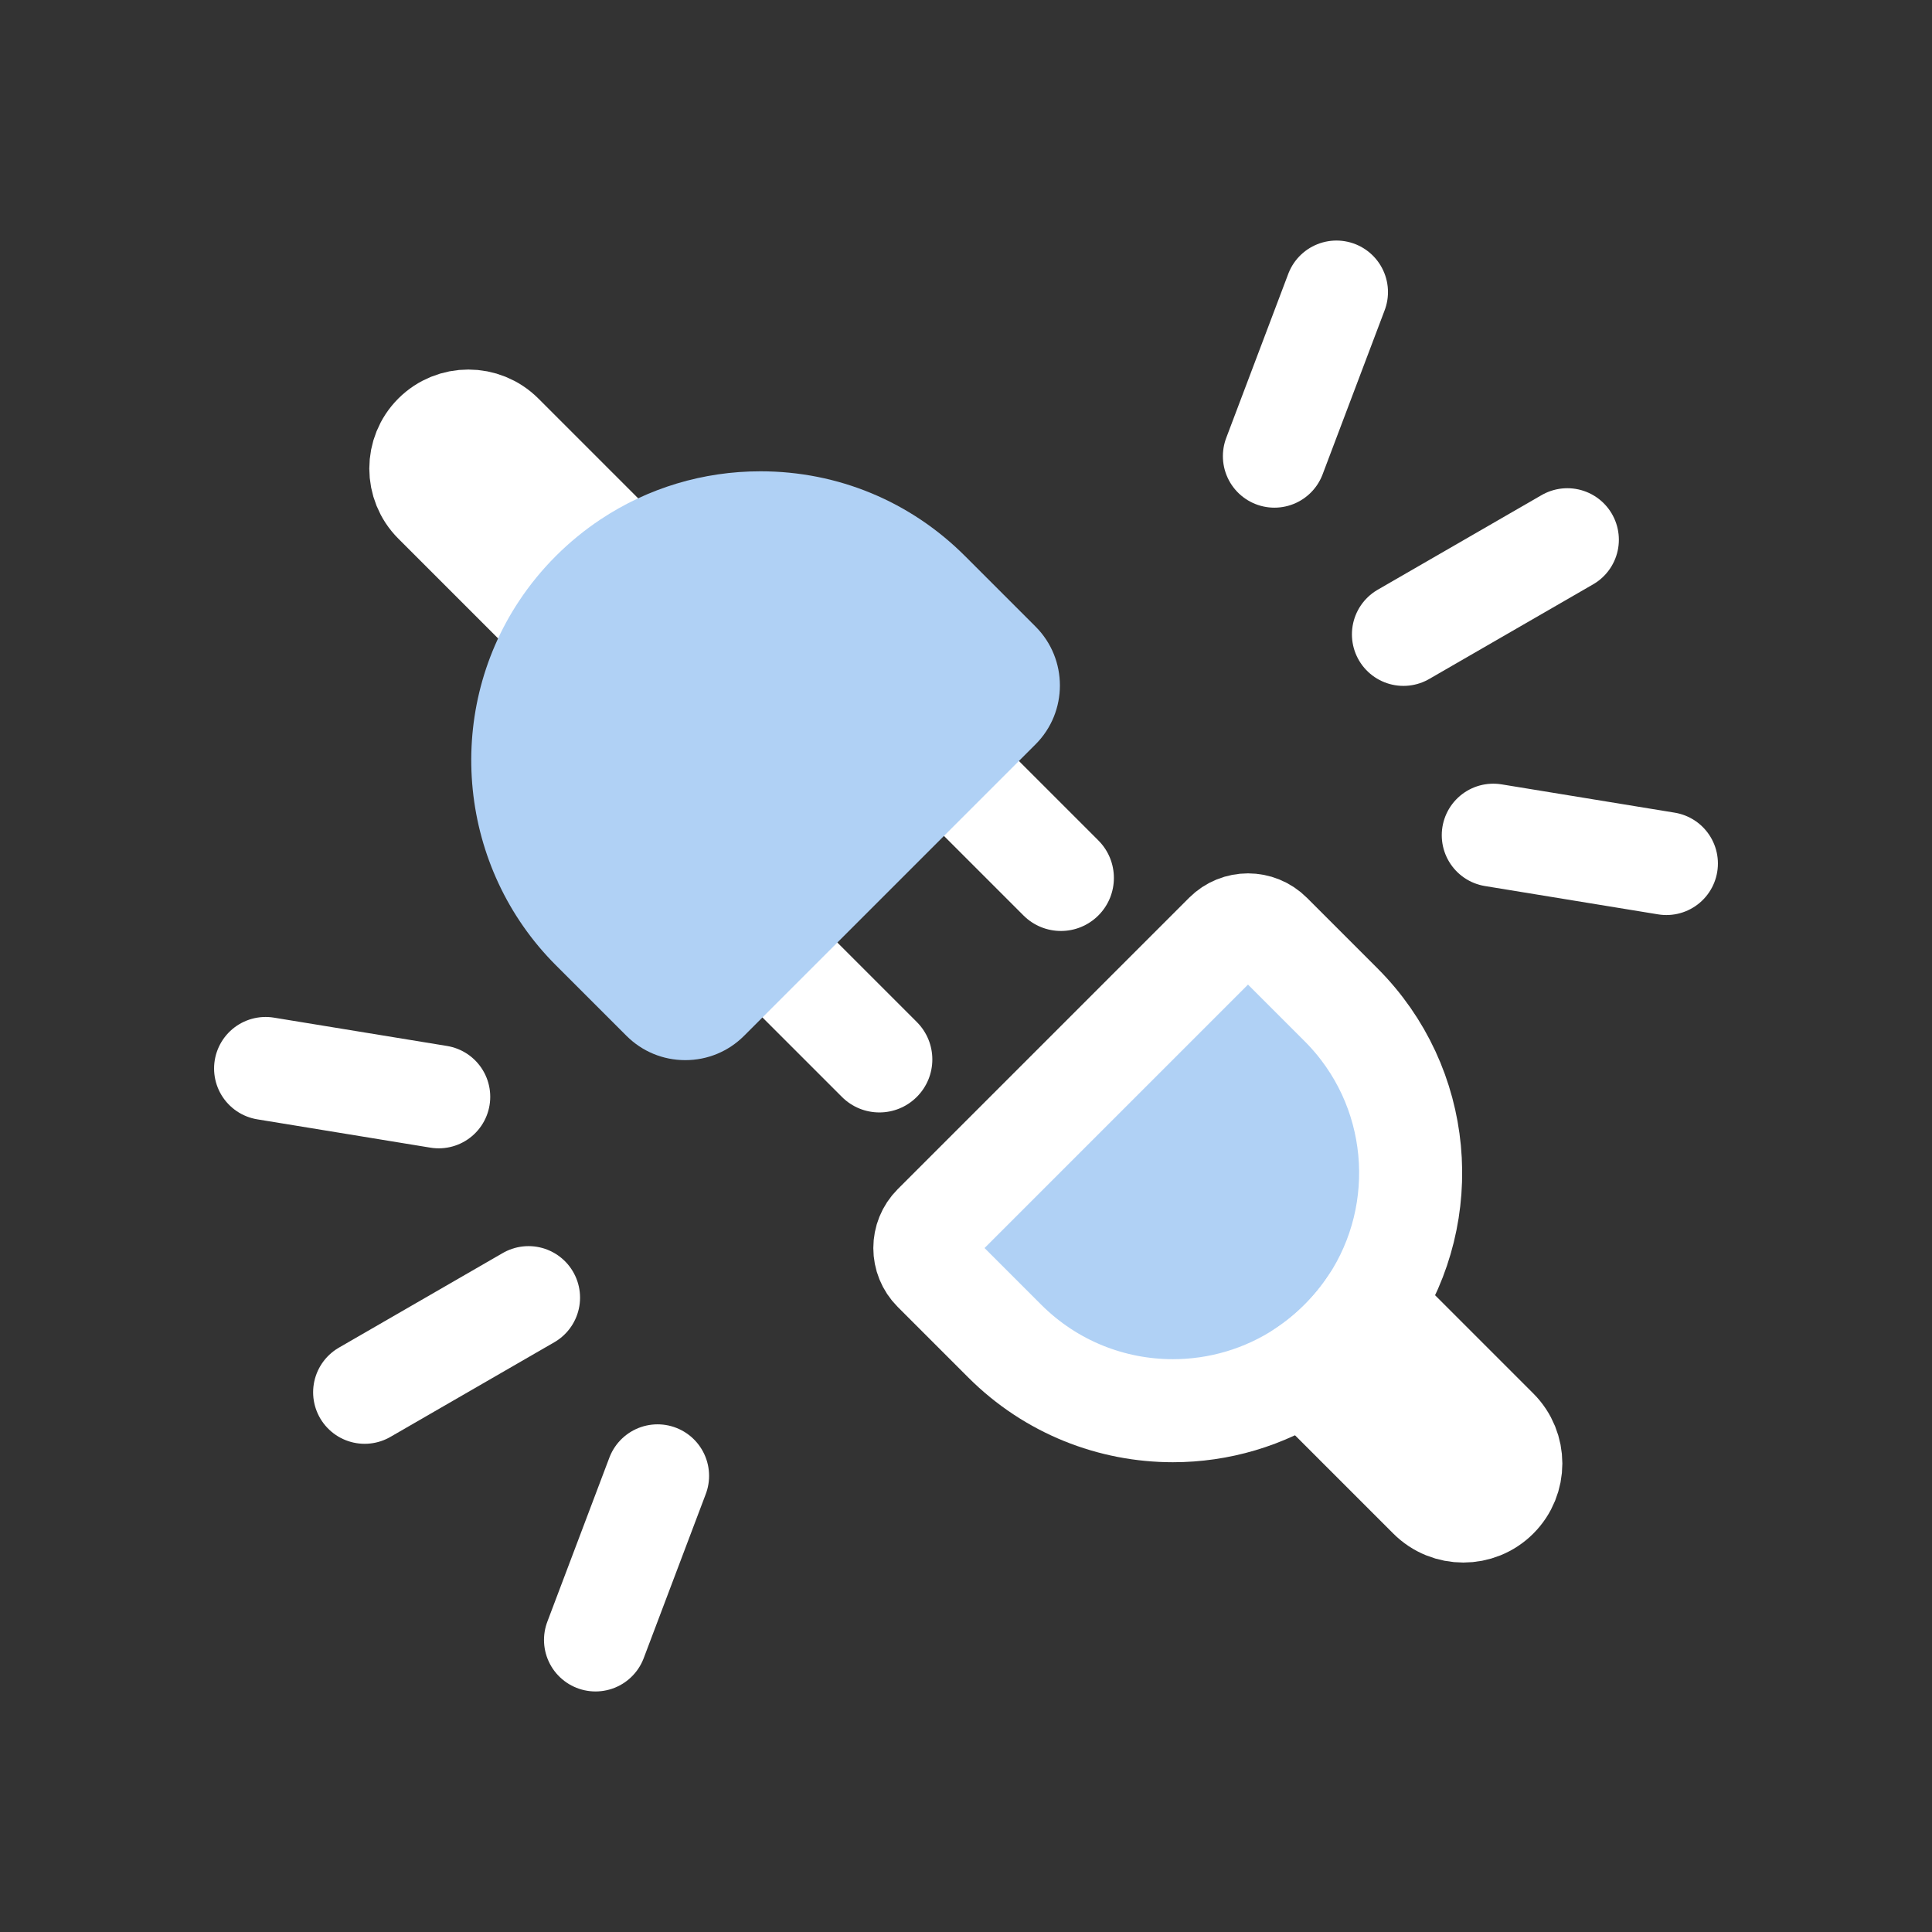 <svg width="150" height="150" viewBox="0 0 150 150" fill="none" xmlns="http://www.w3.org/2000/svg">
<rect x="0" y="0" width="150" height="150" fill="#333333" stroke="none"/>
<path d="M66.379 57.992L79.462 71.075C80.265 71.878 81.315 72.28 82.373 72.28C83.423 72.28 84.473 71.878 85.277 71.075C86.884 69.468 86.884 66.86 85.277 65.252L72.194 52.17" fill="white"/>
<path d="M52.283 72.081L65.366 85.163C66.169 85.967 67.22 86.369 68.277 86.369C69.327 86.369 70.377 85.967 71.181 85.163C72.788 83.556 72.788 80.955 71.181 79.348L58.099 66.266" fill="white"/>
<path d="M45.981 46C45.087 46.894 44.305 47.856 43.634 48.87L33.753 38.989C32.312 37.548 32.312 35.212 33.753 33.771C34.473 33.051 35.417 32.689 36.362 32.691C37.306 32.689 38.25 33.051 38.971 33.771L48.852 43.653C47.838 44.323 46.876 45.106 45.981 46Z" stroke="white" stroke-width="8" stroke-linecap="round" stroke-linejoin="round"/>
<path d="M77.572 54.962L54.946 77.587C53.984 78.549 52.423 78.549 51.461 77.587L45.982 72.108C39.666 65.792 38.882 56.038 43.634 48.87C44.305 47.855 45.087 46.893 45.982 45.999C46.876 45.105 47.838 44.322 48.852 43.652C51.928 41.61 55.483 40.59 59.038 40.592C63.763 40.59 68.487 42.392 72.092 45.997L77.572 51.477C78.534 52.439 78.534 53.999 77.572 54.962Z" fill="#B0D1F5"/>
<path d="M53.204 82.309C51.477 82.309 49.853 81.636 48.632 80.414L43.154 74.938C35.627 67.409 34.428 55.517 40.301 46.658C41.125 45.413 42.086 44.239 43.154 43.171C44.223 42.102 45.397 41.142 46.645 40.315C50.314 37.881 54.598 36.592 59.028 36.592C59.037 36.593 59.045 36.593 59.051 36.592C65.043 36.592 70.68 38.927 74.921 43.169L80.4 48.648C82.921 51.169 82.921 55.27 80.4 57.79L57.775 80.415C56.556 81.636 54.932 82.309 53.204 82.309Z" fill="#B0D1F5"/>
<path d="M104.116 104.121C103.22 105.017 102.256 105.802 101.24 106.475C98.164 108.509 94.613 109.529 91.062 109.527C86.335 109.527 81.611 107.724 78.005 104.119L72.526 98.64C71.564 97.678 71.564 96.117 72.526 95.155L95.152 72.529C96.114 71.567 97.675 71.567 98.637 72.529L104.116 78.008C110.434 84.326 111.214 94.089 106.46 101.259C105.789 102.269 105.009 103.229 104.116 104.121Z" fill="#B0D1F5" stroke="white" stroke-width="8" stroke-linecap="round" stroke-linejoin="round"/>
<path d="M116.219 116.236C115.499 116.957 114.555 117.318 113.611 117.316C112.666 117.318 111.722 116.957 111.002 116.236L101.24 106.475C102.256 105.802 103.22 105.017 104.117 104.121C105.009 103.229 105.789 102.269 106.46 101.259L116.219 111.018C117.661 112.459 117.661 114.795 116.219 116.236Z" stroke="white" stroke-width="8" stroke-linecap="round" stroke-linejoin="round"/>
<path d="M103.762 22.676L98.945 35.415" stroke="white" stroke-width="8" stroke-linecap="round" stroke-linejoin="round"/>
<path d="M129.378 67.043L115.938 64.845" stroke="white" stroke-width="8" stroke-linecap="round" stroke-linejoin="round"/>
<path d="M108.963 49.252L121.688 41.905" stroke="white" stroke-width="8" stroke-linecap="round" stroke-linejoin="round"/>
<path d="M46.236 127.324L51.053 114.585" stroke="white" stroke-width="8" stroke-linecap="round" stroke-linejoin="round"/>
<path d="M20.621 82.957L34.062 85.156" stroke="white" stroke-width="8" stroke-linecap="round" stroke-linejoin="round"/>
<path d="M41.035 100.749L28.311 108.096" stroke="white" stroke-width="8" stroke-linecap="round" stroke-linejoin="round"/>
</svg>
